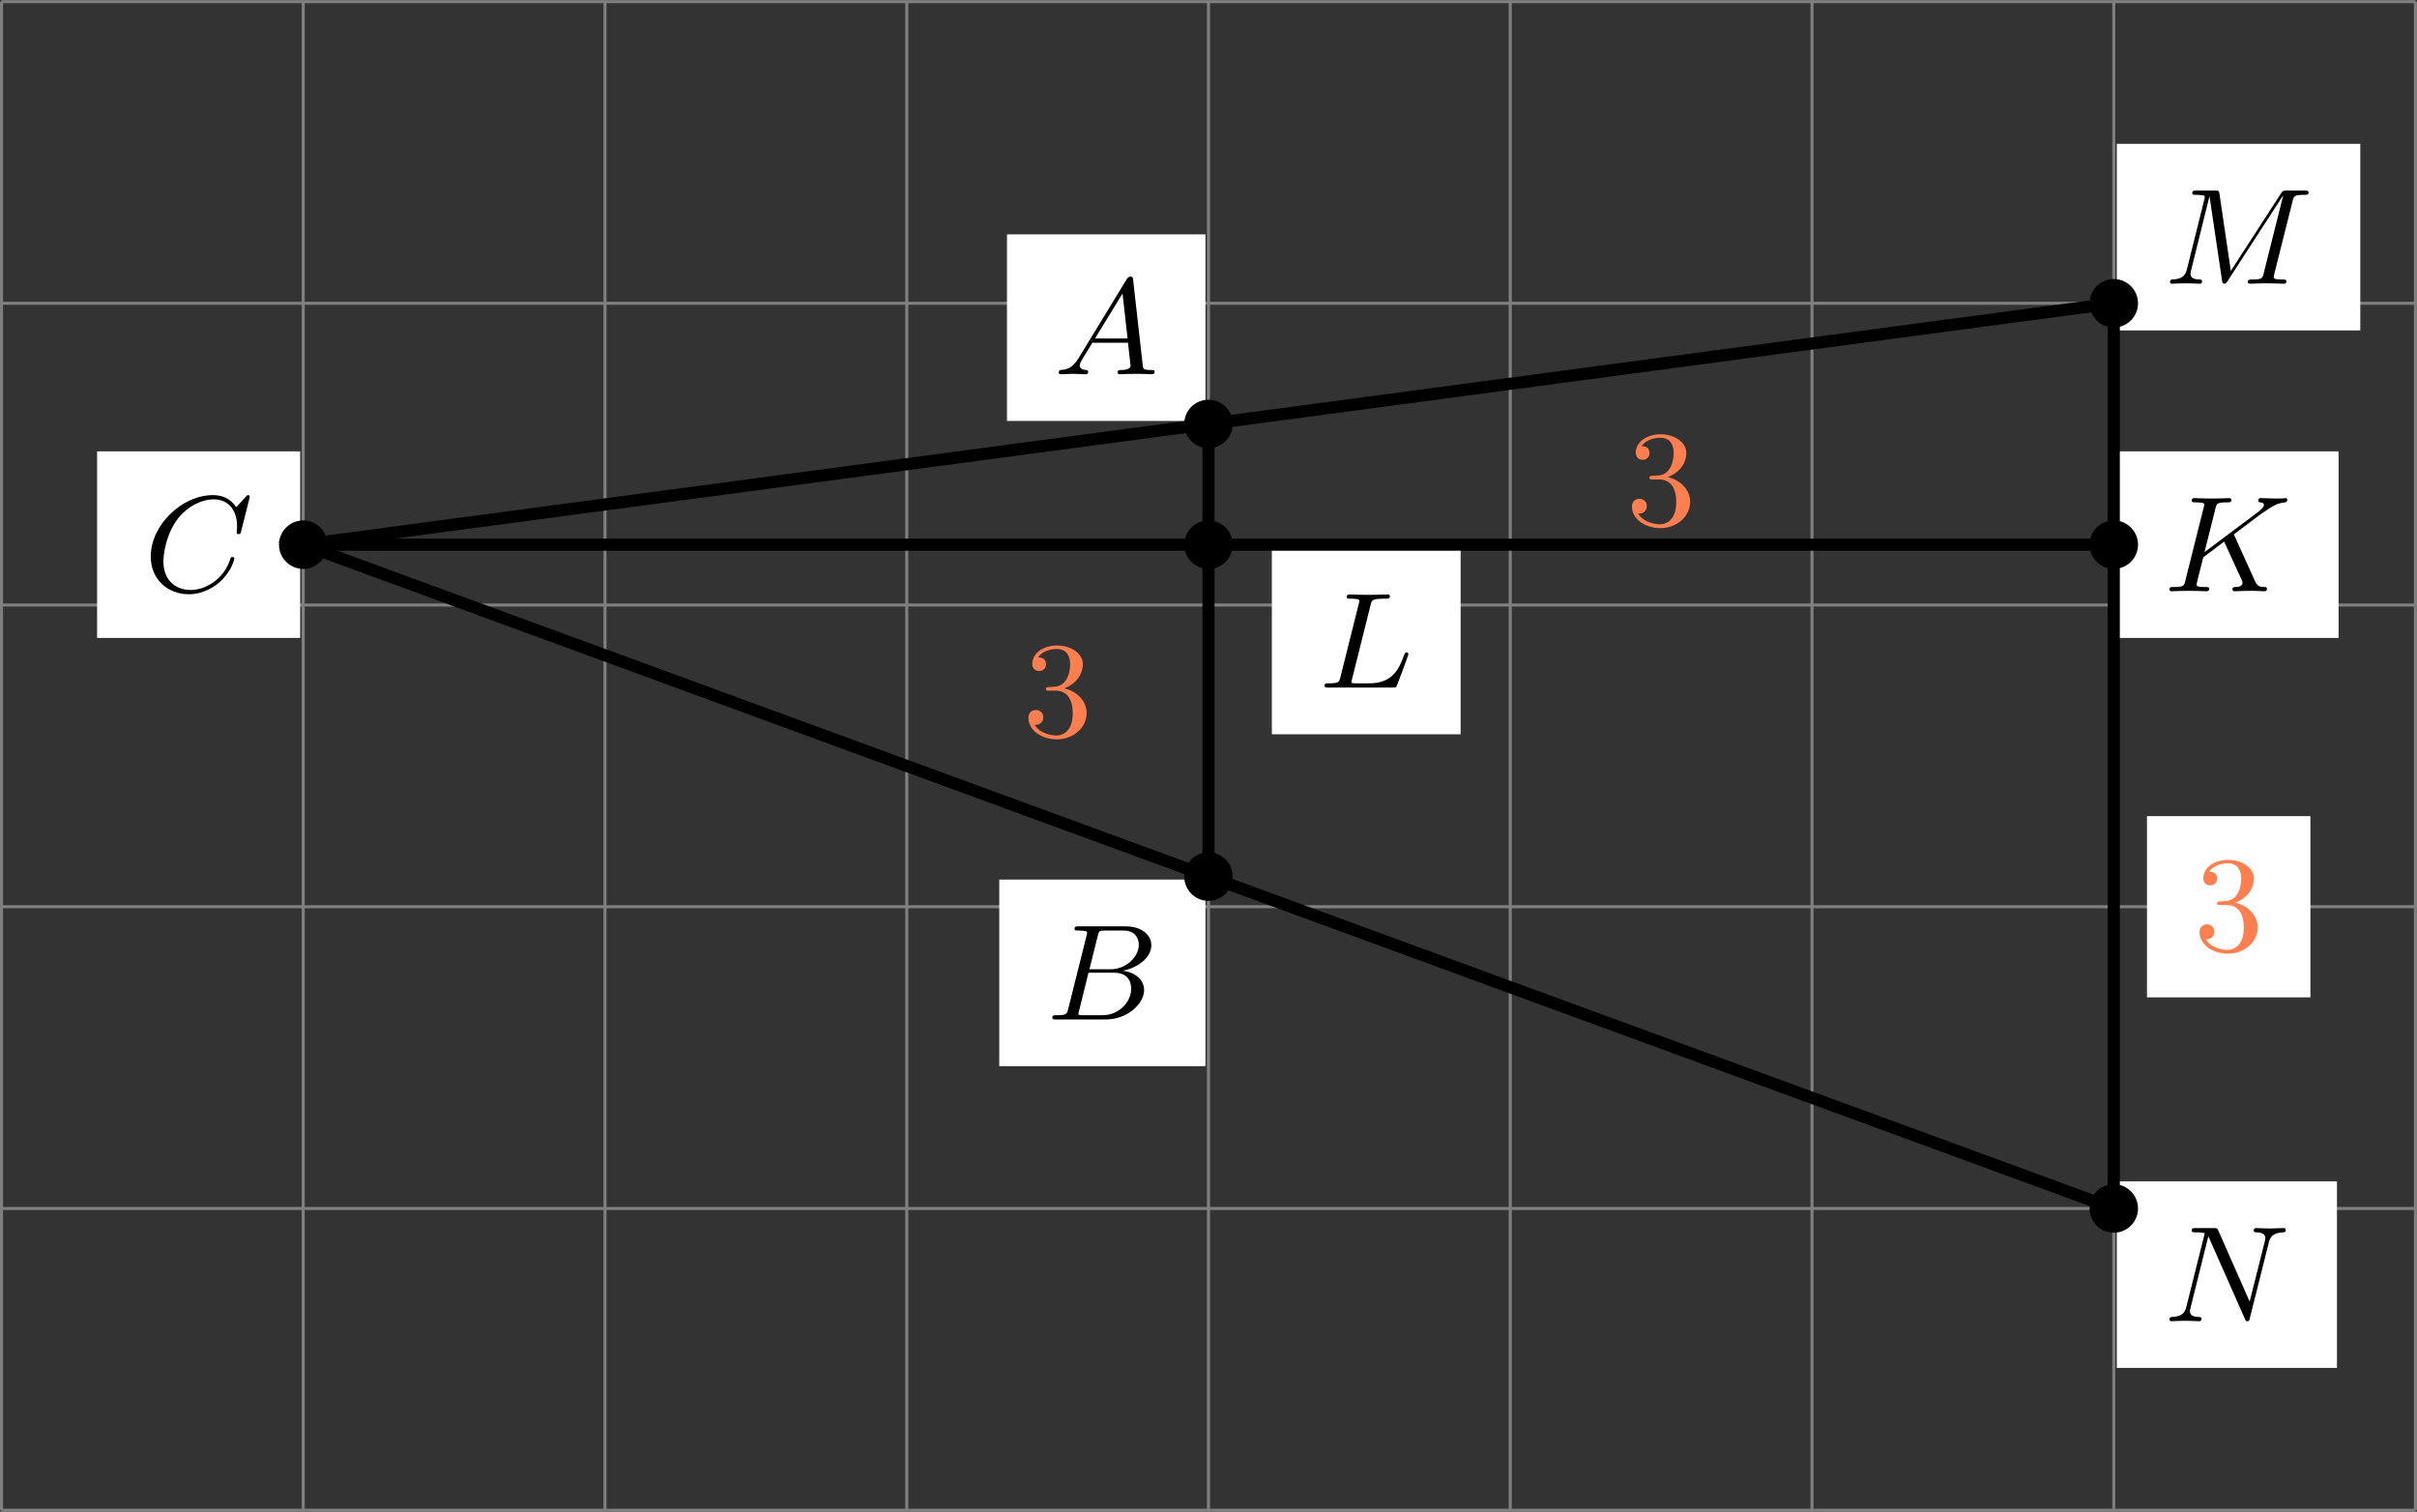 <?xml version='1.0' encoding='UTF-8'?>
<!-- This file was generated by dvisvgm 2.13.3 -->
<svg version='1.1' xmlns='http://www.w3.org/2000/svg' xmlns:xlink='http://www.w3.org/1999/xlink' width='317.875pt' height='198.828pt' viewBox='.004 264.918 317.875 198.828'>
<rect x=".004" y="264.918" width="317.875" height="198.828" fill="#333333" stroke="none"/>
<defs>
<clipPath id='clip1'>
<path d='M.102 231.773V132.559H158.84V231.773ZM158.84 132.559'/>
</clipPath>
<path id='g3-51' d='M2.735-3.156C3.569-3.47 3.963-4.125 3.963-4.743C3.963-5.434 3.201-5.972 2.268-5.972S.637-5.443 .637-4.761C.637-4.465 .834-4.295 1.094-4.295S1.542-4.483 1.542-4.743C1.542-5.057 1.327-5.192 1.022-5.192C1.255-5.568 1.802-5.747 2.242-5.747C2.986-5.747 3.129-5.156 3.129-4.734C3.129-4.465 3.075-4.035 2.851-3.694C2.573-3.291 2.26-3.273 2-3.255C1.775-3.237 1.757-3.237 1.686-3.237C1.605-3.228 1.533-3.219 1.533-3.12C1.533-3.004 1.605-3.004 1.757-3.004H2.179C2.959-3.004 3.3-2.376 3.3-1.524C3.3-.377 2.69-.054 2.233-.054C2.062-.054 1.193-.099 .789-.762C1.112-.717 1.363-.941 1.363-1.246C1.363-1.542 1.139-1.731 .879-1.731C.655-1.731 .386-1.596 .386-1.219C.386-.421 1.219 .197 2.26 .197C3.38 .197 4.214-.61 4.214-1.524C4.214-2.304 3.596-2.968 2.735-3.156Z'/>
<path id='g1-65' d='M1.632-1.049C1.193-.332 .798-.305 .439-.278C.377-.269 .332-.197 .332-.117C.332-.063 .368 0 .457 0C.628 0 1.049-.027 1.219-.027C1.417-.027 1.901 0 2.098 0C2.152 0 2.268 0 2.268-.161C2.268-.269 2.161-.278 2.134-.278C2.053-.287 1.713-.305 1.713-.574C1.713-.699 1.811-.87 1.838-.915L2.546-2.071H4.887C4.914-1.865 4.94-1.56 4.967-1.336C5.003-.986 5.057-.592 5.057-.565C5.057-.43 4.932-.278 4.411-.278C4.322-.278 4.205-.278 4.205-.117C4.205-.018 4.277 0 4.34 0C4.51 0 4.725-.018 4.905-.018S5.299-.027 5.443-.027C5.738-.027 5.756-.027 5.972-.018C6.115-.009 6.321 0 6.465 0C6.519 0 6.635 0 6.635-.161C6.635-.278 6.536-.278 6.429-.278C5.891-.278 5.882-.341 5.855-.601L5.227-6.178C5.209-6.375 5.2-6.42 5.048-6.42C4.923-6.42 4.869-6.357 4.797-6.241L1.632-1.049ZM2.717-2.349L4.528-5.308L4.86-2.349H2.717Z'/>
<path id='g1-66' d='M1.462-.681C1.381-.359 1.363-.278 .69-.278C.52-.278 .421-.278 .421-.117C.421 0 .511 0 .672 0H3.936C5.389 0 6.456-1.058 6.456-1.928C6.456-2.564 5.927-3.102 5.039-3.201C6.061-3.398 6.931-4.08 6.931-4.878C6.931-5.577 6.285-6.124 5.218-6.124H2.152C1.991-6.124 1.883-6.124 1.883-5.963C1.883-5.846 1.964-5.846 2.152-5.846C2.188-5.846 2.349-5.846 2.493-5.828C2.645-5.81 2.708-5.792 2.708-5.694C2.708-5.649 2.699-5.613 2.672-5.514L1.462-.681ZM2.86-3.3L3.407-5.496C3.488-5.819 3.506-5.846 3.882-5.846H5.093C6.025-5.846 6.106-5.138 6.106-4.914C6.106-4.116 5.272-3.3 4.259-3.3H2.86ZM2.43-.278C2.304-.278 2.286-.278 2.251-.287C2.161-.296 2.134-.305 2.134-.368C2.134-.395 2.134-.412 2.179-.574L2.798-3.075H4.483C5.039-3.075 5.604-2.833 5.604-2.017C5.604-1.13 4.788-.278 3.712-.278H2.43Z'/>
<path id='g1-67' d='M6.94-6.079C6.967-6.187 6.967-6.205 6.967-6.223C6.967-6.232 6.958-6.321 6.859-6.321C6.805-6.321 6.779-6.294 6.716-6.223L6.169-5.622C6.133-5.577 6.097-5.541 6.088-5.541S6.07-5.55 6.016-5.613C5.882-5.792 5.478-6.321 4.546-6.321C2.493-6.321 .457-4.331 .457-2.286C.457-.825 1.524 .197 2.968 .197C3.9 .197 4.636-.287 4.985-.601C5.801-1.327 5.954-2.116 5.954-2.152S5.936-2.251 5.828-2.251C5.73-2.251 5.712-2.197 5.703-2.161C5.263-.717 3.981-.081 3.084-.081C2.215-.081 1.291-.61 1.291-1.964C1.291-2.367 1.426-3.784 2.331-4.887C2.869-5.532 3.748-6.043 4.609-6.043C5.604-6.043 6.133-5.281 6.133-4.295C6.133-3.99 6.106-3.927 6.106-3.856C6.106-3.757 6.214-3.757 6.241-3.757C6.357-3.757 6.357-3.775 6.402-3.945L6.94-6.079Z'/>
<path id='g1-75' d='M4.627-3.739L6.447-5.111L6.554-5.174C7.11-5.559 7.451-5.792 7.98-5.846C8.043-5.855 8.141-5.864 8.141-6.007C8.141-6.052 8.115-6.124 8.034-6.124C7.962-6.124 7.908-6.097 7.37-6.097C7.048-6.097 6.716-6.124 6.402-6.124C6.348-6.124 6.232-6.124 6.232-5.963C6.232-5.855 6.33-5.846 6.357-5.846C6.429-5.837 6.608-5.828 6.608-5.685C6.608-5.613 6.554-5.496 6.429-5.389C6.393-5.353 6.384-5.344 6.357-5.326C6.33-5.29 6.312-5.281 6.267-5.245L2.699-2.573L3.416-5.434C3.497-5.774 3.524-5.846 4.223-5.846C4.367-5.846 4.465-5.846 4.465-6.007C4.465-6.088 4.402-6.124 4.331-6.124C4.16-6.124 3.945-6.106 3.766-6.106C3.578-6.097 3.371-6.097 3.192-6.097C2.905-6.097 2.887-6.097 2.618-6.106C2.439-6.115 2.206-6.124 2.035-6.124C1.982-6.124 1.856-6.124 1.856-5.963C1.856-5.846 1.937-5.846 2.125-5.846C2.161-5.846 2.322-5.846 2.466-5.828C2.618-5.81 2.681-5.792 2.681-5.694C2.681-5.649 2.672-5.613 2.645-5.514L1.435-.681C1.354-.359 1.336-.278 .664-.278C.493-.278 .395-.278 .395-.117C.395-.018 .466 0 .529 0C.699 0 .924-.009 1.094-.018C1.363-.027 1.381-.027 1.668-.027S1.973-.027 2.242-.018C2.421-.009 2.654 0 2.824 0C2.887 0 3.004 0 3.004-.161C3.004-.278 2.914-.278 2.726-.278C2.69-.278 2.529-.278 2.385-.296C2.188-.323 2.179-.359 2.179-.439C2.179-.511 2.26-.816 2.618-2.233L3.99-3.264L5.138-.753C5.183-.637 5.2-.61 5.2-.547C5.2-.287 4.824-.278 4.752-.278C4.645-.278 4.537-.278 4.537-.117C4.537-.027 4.618 0 4.68 0C4.851 0 5.03-.018 5.2-.018C5.38-.018 5.568-.027 5.747-.027C5.9-.027 6.142-.027 6.205-.018L6.644 0C6.68 0 6.805 0 6.805-.161C6.805-.278 6.698-.278 6.644-.278C6.33-.287 6.178-.323 6.025-.655L4.627-3.739Z'/>
<path id='g1-76' d='M3.416-5.416C3.497-5.756 3.524-5.846 4.358-5.846C4.609-5.846 4.689-5.846 4.689-6.007C4.689-6.124 4.573-6.124 4.546-6.124C4.34-6.124 4.107-6.106 3.891-6.106S3.461-6.097 3.246-6.097C3.04-6.097 2.824-6.097 2.627-6.106C2.466-6.115 2.188-6.124 2.035-6.124C1.982-6.124 1.856-6.124 1.856-5.963C1.856-5.846 1.937-5.846 2.125-5.846C2.161-5.846 2.322-5.846 2.466-5.828C2.618-5.81 2.681-5.792 2.681-5.694C2.681-5.649 2.672-5.613 2.645-5.514L1.435-.681C1.354-.359 1.336-.278 .664-.278C.493-.278 .395-.278 .395-.117C.395 0 .484 0 .646 0H4.878C5.093 0 5.102-.009 5.174-.197C5.263-.421 5.909-2.125 5.909-2.197S5.846-2.313 5.783-2.313C5.694-2.313 5.685-2.277 5.613-2.098C5.308-1.3 4.914-.278 3.344-.278H2.457C2.331-.278 2.313-.278 2.277-.287C2.188-.296 2.161-.305 2.161-.368C2.161-.395 2.161-.412 2.206-.574L3.416-5.416Z'/>
<path id='g1-77' d='M8.491-5.434C8.572-5.765 8.599-5.846 9.298-5.846C9.442-5.846 9.54-5.846 9.54-6.007C9.54-6.124 9.451-6.124 9.28-6.124H8.106C7.881-6.124 7.846-6.124 7.738-5.954L4.429-.843L3.685-5.891C3.649-6.124 3.64-6.124 3.389-6.124H2.161C2-6.124 1.892-6.124 1.892-5.963C1.892-5.846 1.982-5.846 2.161-5.846C2.197-5.846 2.358-5.846 2.502-5.828C2.672-5.81 2.717-5.783 2.717-5.694C2.717-5.649 2.708-5.613 2.681-5.514L1.542-.95C1.426-.484 1.175-.305 .583-.278C.556-.278 .43-.269 .43-.117C.43-.099 .43 0 .556 0C.664 0 .888-.009 1.004-.018C1.148-.027 1.166-.027 1.453-.027C1.677-.027 1.695-.027 1.91-.018C2.053-.018 2.242 0 2.376 0C2.421 0 2.537 0 2.537-.161C2.537-.269 2.439-.278 2.358-.278C1.937-.287 1.775-.421 1.775-.664C1.775-.726 1.784-.735 1.811-.861L3.022-5.738H3.031L3.847-.233C3.865-.09 3.882 0 3.999 0C4.107 0 4.16-.09 4.214-.17L7.864-5.801H7.872L6.59-.681C6.51-.359 6.492-.278 5.819-.278C5.658-.278 5.55-.278 5.55-.117C5.55-.036 5.613 0 5.685 0C5.792 0 6.142-.009 6.25-.018C6.384-.027 6.608-.027 6.788-.027C6.814-.027 7.173-.018 7.361-.018C7.541-.018 7.738 0 7.908 0C7.962 0 8.079 0 8.079-.161C8.079-.278 7.989-.278 7.801-.278C7.765-.278 7.603-.278 7.46-.296C7.263-.323 7.254-.359 7.254-.439S7.272-.592 7.29-.655L8.491-5.434Z'/>
<path id='g1-78' d='M6.922-5.156C7.012-5.523 7.182-5.819 7.881-5.846C7.935-5.846 8.043-5.855 8.043-6.007C8.043-6.079 7.989-6.124 7.917-6.124C7.72-6.124 7.218-6.097 7.021-6.097C6.797-6.097 6.779-6.097 6.563-6.106C6.42-6.106 6.232-6.124 6.097-6.124C6.061-6.124 5.936-6.124 5.936-5.963C5.936-5.846 6.043-5.846 6.097-5.846C6.438-5.837 6.698-5.756 6.698-5.461C6.698-5.416 6.671-5.29 6.671-5.281L5.667-1.291L3.613-5.945C3.533-6.115 3.524-6.124 3.318-6.124H2.125C1.955-6.124 1.856-6.124 1.856-5.963C1.856-5.846 1.946-5.846 2.125-5.846C2.17-5.846 2.502-5.846 2.717-5.792L1.506-.95C1.399-.511 1.175-.305 .547-.278C.511-.278 .395-.269 .395-.117C.395-.099 .395 0 .52 0C.628 0 .852-.009 .968-.018C1.112-.027 1.13-.027 1.417-.027C1.641-.027 1.659-.027 1.874-.018C2.017-.018 2.206 0 2.34 0C2.385 0 2.502 0 2.502-.161C2.502-.269 2.403-.278 2.322-.278C1.901-.287 1.739-.421 1.739-.664C1.739-.726 1.748-.735 1.775-.861L2.95-5.586L5.353-.161C5.416-.018 5.425 0 5.514 0C5.631 0 5.64-.036 5.676-.188L6.922-5.156Z'/>
</defs>
<g id='page6' transform='matrix(2 0 0 2 0 0)'>
<path d='M.102 231.773H158.84M.102 211.93H158.84M.102 192.086H158.84M.102 172.246H158.84M.102 152.402H158.84M.102 132.566H158.84M.102 231.773V132.559M19.941 231.773V132.559M39.785 231.773V132.559M59.629 231.773V132.559M79.469 231.773V132.559M99.313 231.773V132.559M119.157 231.773V132.559M139 231.773V132.559M158.836 231.773V132.559' stroke='#808080' fill='none' stroke-width='.199'/>
<path d='M65.711 202.57H79.27V190.301H65.711Z' fill='#fff' clip-path='url(#clip1)'/>
<g transform='matrix(1 0 0 1 68.681 -32.273)'>
<use x='.1' y='231.773' xlink:href='#g1-66'/>
</g>
<path d='M66.219 160.141H79.27V147.871H66.219Z' fill='#fff' clip-path='url(#clip1)'/>
<g transform='matrix(1 0 0 1 69.19 -74.704)'>
<use x='.1' y='231.773' xlink:href='#g1-65'/>
</g>
<path d='M139.2 222.414H153.676V210.144H139.2Z' fill='#fff' clip-path='url(#clip1)'/>
<g transform='matrix(1 0 0 1 142.168 -12.43)'>
<use x='.1' y='231.773' xlink:href='#g1-78'/>
</g>
<path d='M139.2 154.188H155.211V141.918H139.2Z' fill='#fff' clip-path='url(#clip1)'/>
<g transform='matrix(1 0 0 1 142.168 -80.656)'>
<use x='.1' y='231.773' xlink:href='#g1-77'/>
</g>
<path d='M6.387 174.41H19.742V162.141H6.387Z' fill='#fff' clip-path='url(#clip1)'/>
<g transform='matrix(1 0 0 1 9.357 -60.433)'>
<use x='.1' y='231.773' xlink:href='#g1-67'/>
</g>
<path d='M139.2 174.41H153.782V162.141H139.2Z' fill='#fff' clip-path='url(#clip1)'/>
<g transform='matrix(1 0 0 1 142.168 -60.433)'>
<use x='.1' y='231.773' xlink:href='#g1-75'/>
</g>
<path d='M83.637 180.746H96.051V168.477H83.637Z' fill='#fff' clip-path='url(#clip1)'/>
<g transform='matrix(1 0 0 1 86.609 -54.099)'>
<use x='.1' y='231.773' xlink:href='#g1-76'/>
</g>
<path d='M80.863 190.102C80.863 189.332 80.242 188.707 79.469 188.707C78.699 188.707 78.074 189.332 78.074 190.102C78.074 190.875 78.699 191.5 79.469 191.5C80.242 191.5 80.863 190.875 80.863 190.102Z' clip-path='url(#clip1)'/>
<path d='M80.863 190.102C80.863 189.332 80.242 188.707 79.469 188.707C78.699 188.707 78.074 189.332 78.074 190.102C78.074 190.875 78.699 191.5 79.469 191.5C80.242 191.5 80.863 190.875 80.863 190.102Z' stroke='#000' fill='none' stroke-width='.399' stroke-miterlimit='10' clip-path='url(#clip1)'/>
<path d='M80.863 160.34C80.863 159.57 80.242 158.945 79.469 158.945C78.699 158.945 78.074 159.57 78.074 160.34C78.074 161.109 78.699 161.734 79.469 161.734C80.242 161.734 80.863 161.109 80.863 160.34Z' clip-path='url(#clip1)'/>
<path d='M80.863 160.34C80.863 159.57 80.242 158.945 79.469 158.945C78.699 158.945 78.074 159.57 78.074 160.34C78.074 161.109 78.699 161.734 79.469 161.734C80.242 161.734 80.863 161.109 80.863 160.34Z' stroke='#000' fill='none' stroke-width='.399' stroke-miterlimit='10' clip-path='url(#clip1)'/>
<path d='M21.336 168.277C21.336 167.508 20.711 166.883 19.941 166.883S18.547 167.508 18.547 168.277C18.547 169.047 19.172 169.672 19.941 169.672S21.336 169.047 21.336 168.277Z' clip-path='url(#clip1)'/>
<path d='M21.336 168.277C21.336 167.508 20.711 166.883 19.941 166.883S18.547 167.508 18.547 168.277C18.547 169.047 19.172 169.672 19.941 169.672S21.336 169.047 21.336 168.277Z' stroke='#000' fill='none' stroke-width='.399' stroke-miterlimit='10' clip-path='url(#clip1)'/>
<path d='M80.863 168.277C80.863 167.508 80.242 166.883 79.469 166.883C78.699 166.883 78.074 167.508 78.074 168.277C78.074 169.047 78.699 169.672 79.469 169.672C80.242 169.672 80.863 169.047 80.863 168.277Z' clip-path='url(#clip1)'/>
<path d='M80.863 168.277C80.863 167.508 80.242 166.883 79.469 166.883C78.699 166.883 78.074 167.508 78.074 168.277C78.074 169.047 78.699 169.672 79.469 169.672C80.242 169.672 80.863 169.047 80.863 168.277Z' stroke='#000' fill='none' stroke-width='.399' stroke-miterlimit='10' clip-path='url(#clip1)'/>
<path d='M140.395 211.93C140.395 211.16 139.77 210.535 139 210.535C138.227 210.535 137.606 211.16 137.606 211.93S138.227 213.324 139 213.324C139.77 213.324 140.395 212.699 140.395 211.93Z' clip-path='url(#clip1)'/>
<path d='M140.395 211.93C140.395 211.16 139.77 210.535 139 210.535C138.227 210.535 137.606 211.16 137.606 211.93S138.227 213.324 139 213.324C139.77 213.324 140.395 212.699 140.395 211.93Z' stroke='#000' fill='none' stroke-width='.399' stroke-miterlimit='10' clip-path='url(#clip1)'/>
<path d='M140.395 152.402C140.395 151.633 139.77 151.008 139 151.008C138.227 151.008 137.606 151.633 137.606 152.402C137.606 153.172 138.227 153.797 139 153.797C139.77 153.797 140.395 153.172 140.395 152.402Z' clip-path='url(#clip1)'/>
<path d='M140.395 152.402C140.395 151.633 139.77 151.008 139 151.008C138.227 151.008 137.606 151.633 137.606 152.402C137.606 153.172 138.227 153.797 139 153.797C139.77 153.797 140.395 153.172 140.395 152.402Z' stroke='#000' fill='none' stroke-width='.399' stroke-miterlimit='10' clip-path='url(#clip1)'/>
<path d='M140.395 168.277C140.395 167.508 139.77 166.883 139 166.883C138.227 166.883 137.606 167.508 137.606 168.277C137.606 169.047 138.227 169.672 139 169.672C139.77 169.672 140.395 169.047 140.395 168.277Z' clip-path='url(#clip1)'/>
<path d='M140.395 168.277C140.395 167.508 139.77 166.883 139 166.883C138.227 166.883 137.606 167.508 137.606 168.277C137.606 169.047 138.227 169.672 139 169.672C139.77 169.672 140.395 169.047 140.395 168.277Z' stroke='#000' fill='none' stroke-width='.399' stroke-miterlimit='10' clip-path='url(#clip1)'/>
<g fill='#ff7f50' transform='matrix(1 0 0 1 67.145 -50.892)'>
<use x='.1' y='231.773' xlink:href='#g3-51'/>
</g>
<g fill='#ff7f50' transform='matrix(1 0 0 1 106.83 -64.782)'>
<use x='.1' y='231.773' xlink:href='#g3-51'/>
</g>
<path d='M141.184 198.047H151.93V186.129H141.184Z' fill='#fff' clip-path='url(#clip1)'/>
<g fill='#ff7f50' transform='matrix(1 0 0 1 144.153 -36.796)'>
<use x='.1' y='231.773' xlink:href='#g3-51'/>
</g>
<path d='M139 152.402L19.941 168.277L139 211.93' stroke='#000' fill='none' stroke-width='.797' stroke-miterlimit='10' clip-path='url(#clip1)'/>
<path d='M79.469 190.102V160.34' stroke='#000' fill='none' stroke-width='.797' stroke-miterlimit='10' clip-path='url(#clip1)'/>
<path d='M139 211.93V152.402' stroke='#000' fill='none' stroke-width='.797' stroke-miterlimit='10' clip-path='url(#clip1)'/>
<path d='M19.941 168.277H139' stroke='#000' fill='none' stroke-width='.797' stroke-miterlimit='10' clip-path='url(#clip1)'/>
</g>
</svg>